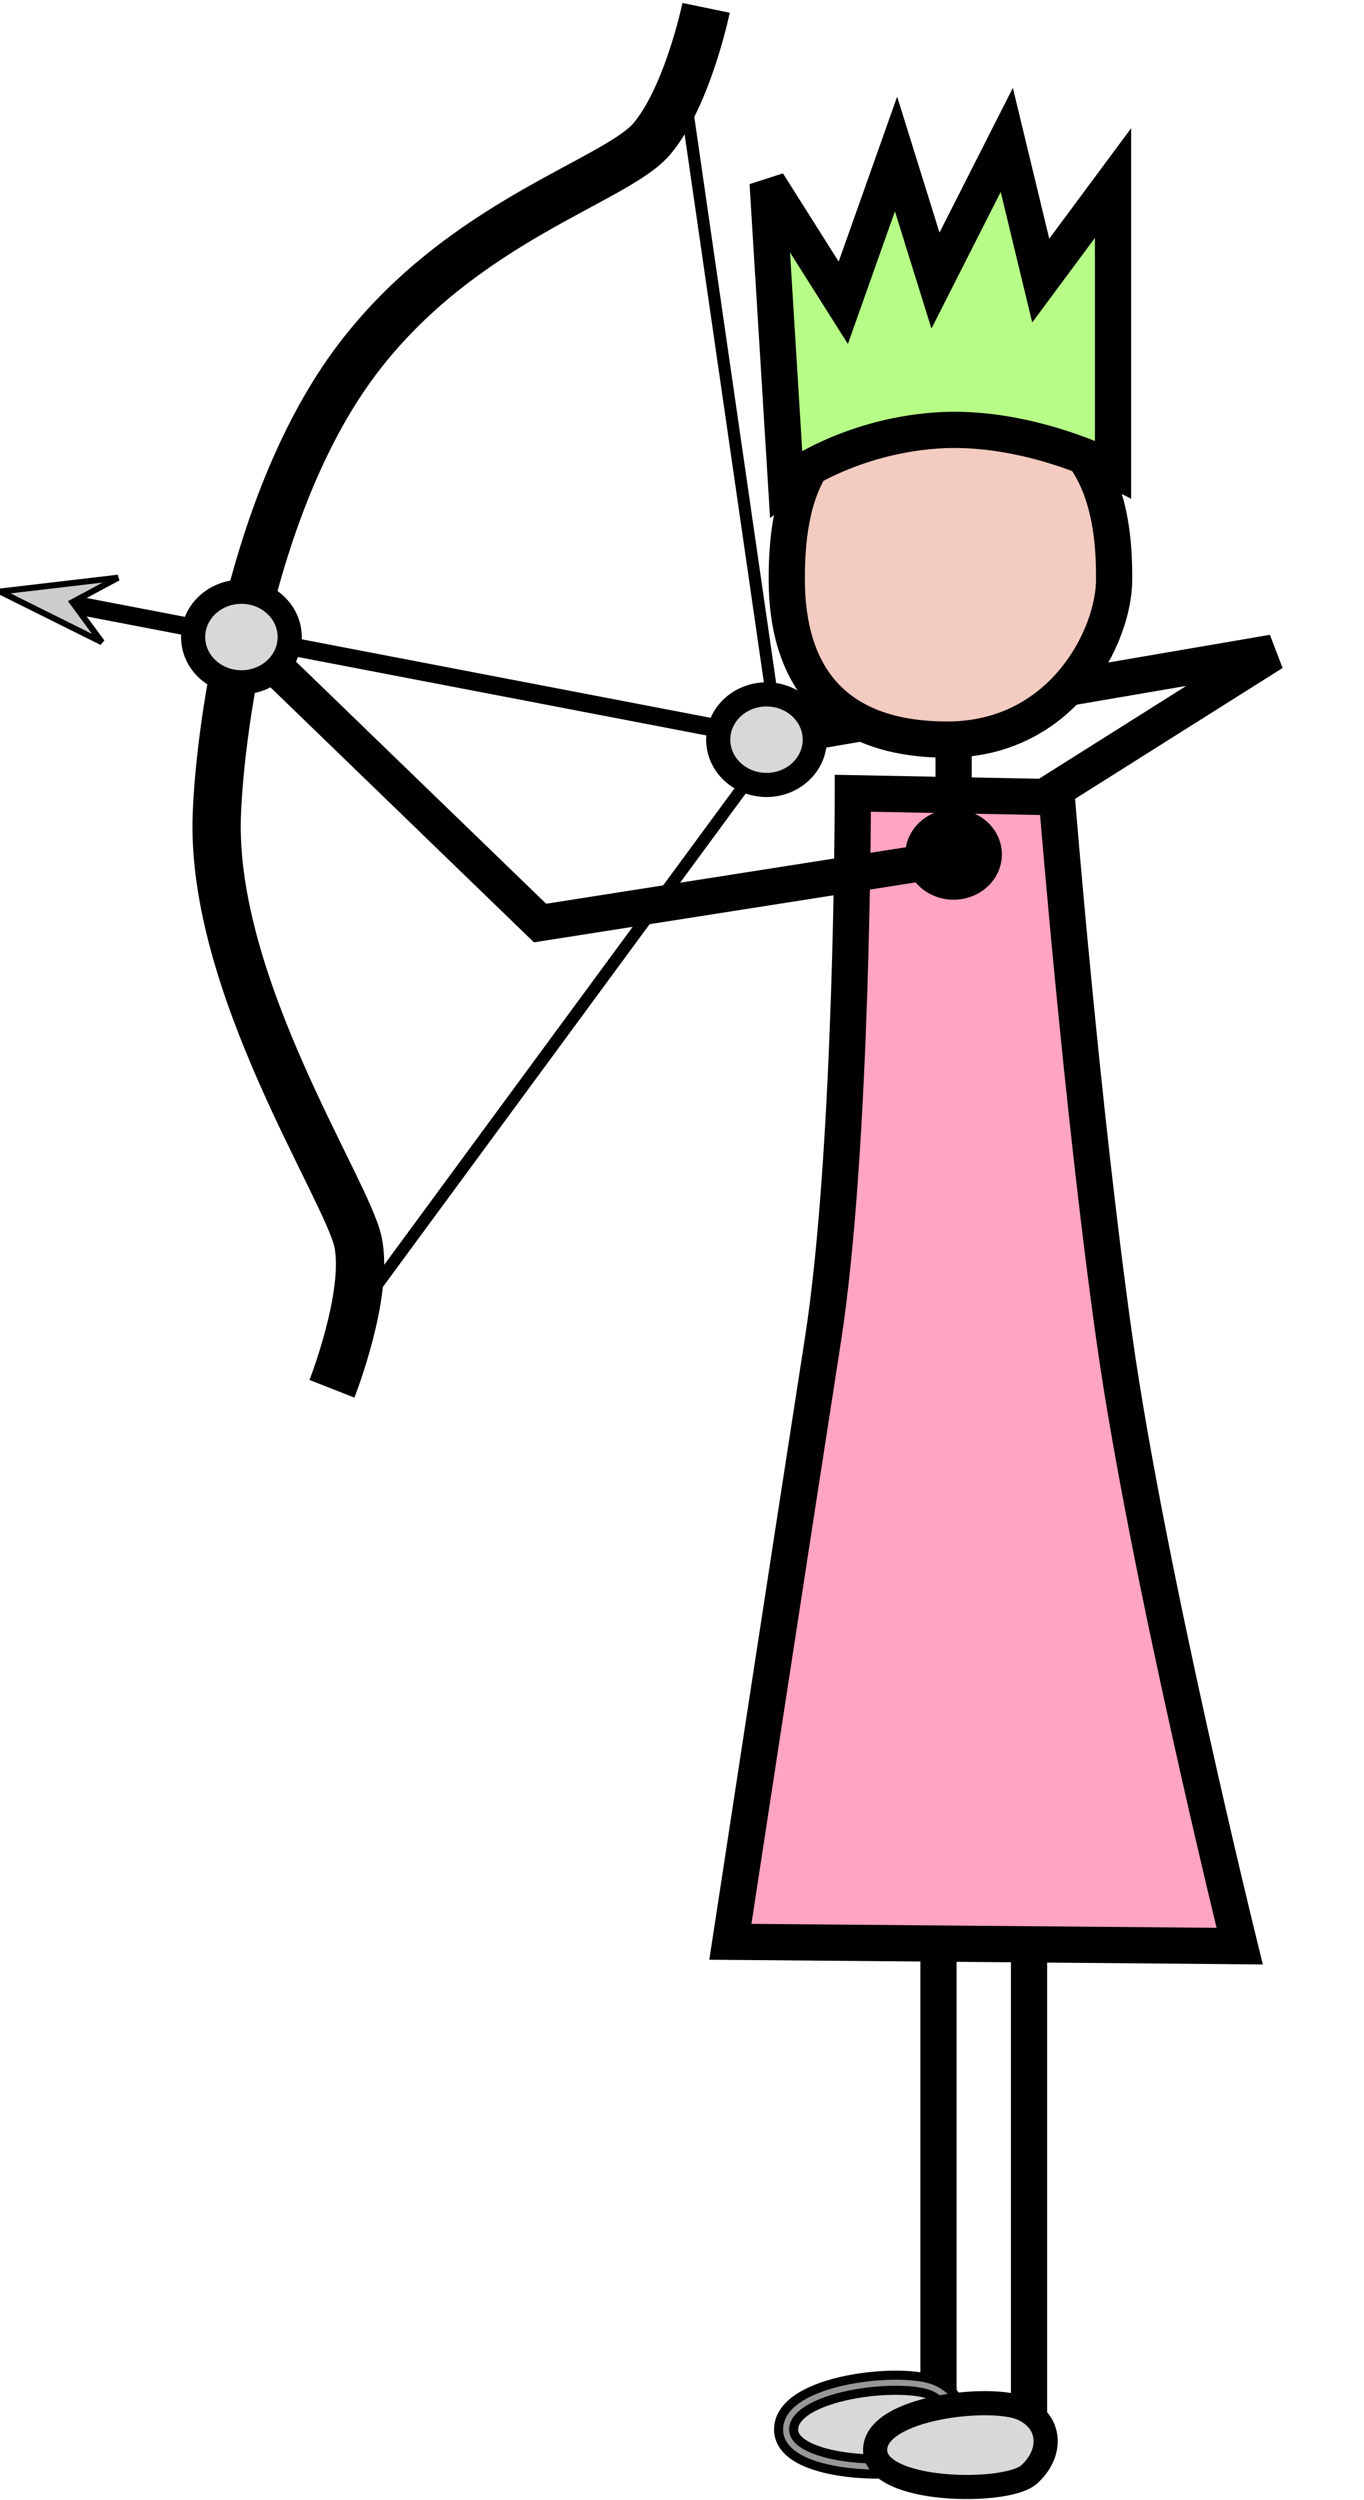 <?xml version="1.0" encoding="UTF-8"?>
<svg width="226px" height="414px" viewBox="0 0 226 414" version="1.1" xmlns="http://www.w3.org/2000/svg" xmlns:xlink="http://www.w3.org/1999/xlink">
    <!-- Generator: Sketch 41.2 (35397) - http://www.bohemiancoding.com/sketch -->
    <title>com.bitbreeds.game.entities.DynamicControlledPrincess</title>
    <desc>Created with Sketch.</desc>
    <defs>
        <path d="M0.251,80.365 C0.251,87.492 21.978,87.754 25.721,84.453 C29.463,81.152 29.721,75.891 24.725,73.541 C19.729,71.191 0.251,73.238 0.251,80.365 Z" id="path-1"></path>
    </defs>
    <g id="Page-1" stroke="none" stroke-width="1" fill="none" fill-rule="evenodd">
        <g id="com.bitbreeds.game.entities.DynamicControlledPrincess" transform="translate(-24, -18)">
            <g id="Bow" transform="translate(99.567, 133.461) rotate(11) translate(-99.567, -133.461) translate(22.067, 12.961)" stroke="#000000">
                <path d="M131.953,117.281 L4.074,117.582" id="Path-11" stroke-width="3"></path>
                <path d="M126.889,8.432 C126.889,8.432 122.866,22.745 116.447,29.404 C110.027,36.062 84.104,40.744 65.148,62.482 C46.192,84.22 38.321,120.972 36.695,136.083 C33.667,164.227 53.937,199.558 55.107,208.358 C56.277,217.157 49.093,232.249 49.093,232.249" id="Path-8" stroke-width="8" transform="translate(81.638, 120.341) rotate(-15) translate(-81.638, -120.341) "></path>
                <polyline id="Path-9" stroke-width="2" points="94.852 12.912 131.213 117.143 81.834 221.42"></polyline>
                <polygon id="Path-12" fill="#CCCCCC" points="-1.20792265e-13 117.744 18.744 111.766 12.102 117.188 18.166 122.766"></polygon>
            </g>
            <g id="rightarm" transform="translate(143, 126)" stroke="#000000">
                <polyline id="Path-10" stroke-width="6" points="38.34 33.855 91.914 0.088 9.59 14.189"></polyline>
                <ellipse id="Oval" stroke-width="4" fill="#D8D8D8" cx="8" cy="14.5" rx="8" ry="7.5"></ellipse>
            </g>
            <g id="Feet" transform="translate(154, 340)">
                <polyline id="Path-5" stroke="#000000" stroke-width="6" points="25.5 0.359 25.5 20.238 25.5 80.5"></polyline>
                <polyline id="Path-5" stroke="#000000" stroke-width="6" points="40.5 0.359 40.5 20.406 40.5 83.5"></polyline>
                <g id="Path-6">
                    <use stroke="#000000" stroke-width="4" fill="#D8D8D8" fill-rule="evenodd" xlink:href="#path-1"></use>
                    <use stroke="#979797" stroke-width="1" xlink:href="#path-1"></use>
                </g>
                <path d="M15,83.753 C15,90.88 36.727,91.142 40.47,87.841 C44.212,84.54 44.47,79.279 39.473,76.929 C34.477,74.58 15,76.626 15,83.753 Z" id="Path-6" stroke="#000000" stroke-width="4" fill="#D8D8D8"></path>
            </g>
            <path d="M165.305,149.371 L199.098,150.031 C199.098,150.031 203.219,201.328 208.676,239.906 C214.133,278.484 229.402,340.305 229.402,340.305 L145.012,339.586 C145.012,339.586 155.391,271.707 160.348,239.906 C165.305,208.105 165.305,149.371 165.305,149.371 Z" id="Path-4" stroke="#000000" stroke-width="6" fill="#FFA4C1"></path>
            <g id="leftarm" transform="translate(56, 116)">
                <polyline id="Path-7" stroke="#000000" stroke-width="6" points="126.457 44.039 57.48 54.867 8 7"></polyline>
                <ellipse id="Oval" stroke="#000000" stroke-width="4" fill="#D8D8D8" cx="8" cy="7.5" rx="8" ry="7.5"></ellipse>
                <ellipse id="Oval" fill="#000000" cx="126" cy="43.5" rx="8" ry="7.5"></ellipse>
            </g>
            <g id="Head" transform="translate(151, 41)" stroke="#000000" stroke-width="6">
                <path d="M31,95.188 L31,109" id="Path-3"></path>
                <path d="M32.103,43.75 C7.806,43.75 3.357,57.135 3.357,72.912 C3.357,88.689 10.996,99.486 29.957,99.486 C48.918,99.486 57.602,82.525 57.602,72.912 C57.602,63.299 56.399,43.75 32.103,43.75 Z" id="Path" fill="#F4CBC1"></path>
                <path d="M3.236,56.93 L0.188,7.312 L12.723,27.146 L21.465,2.5 L27.996,23.469 L39.814,0.168 L45.438,23.469 L57.42,7.312 L57.42,54.658 C57.42,54.658 43.12,47.188 27.996,48.305 C12.872,49.421 3.236,56.93 3.236,56.93 Z" id="Path-2" fill="#B6FC86"></path>
            </g>
        </g>
    </g>
</svg>
